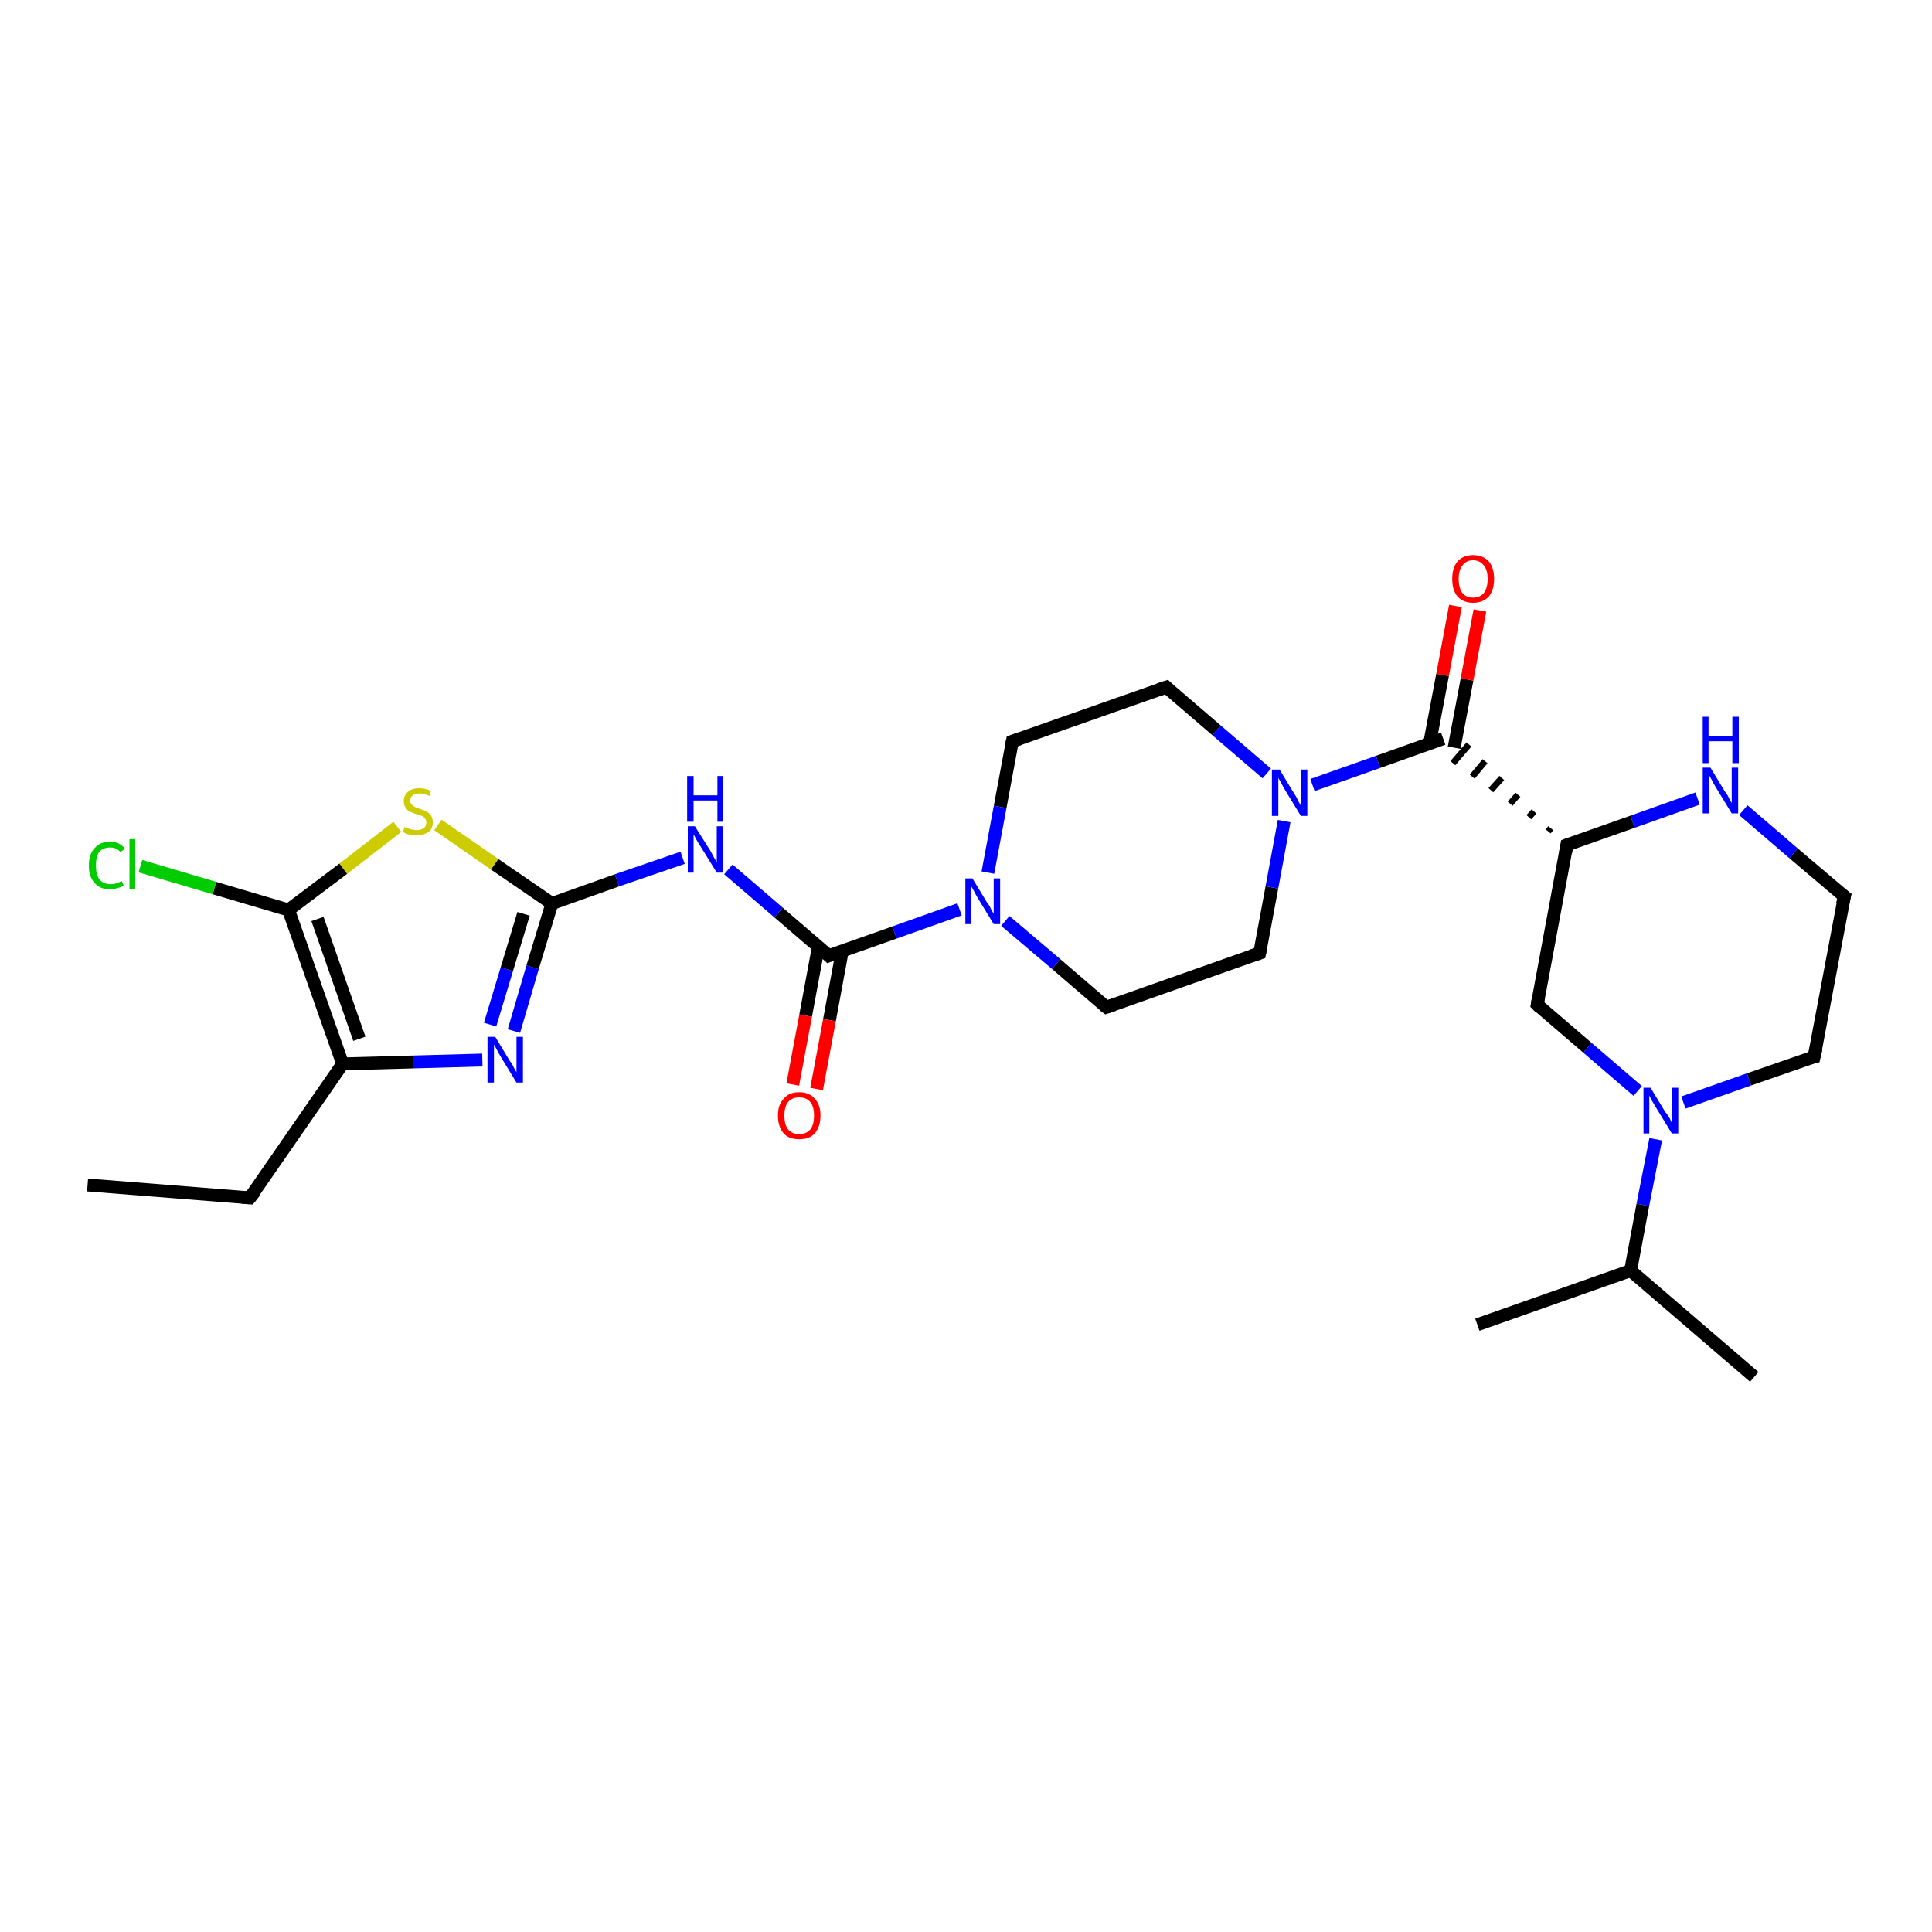 <?xml version='1.0' encoding='iso-8859-1'?>
<svg version='1.1' baseProfile='full'
              xmlns='http://www.w3.org/2000/svg'
                      xmlns:rdkit='http://www.rdkit.org/xml'
                      xmlns:xlink='http://www.w3.org/1999/xlink'
                  xml:space='preserve'
width='300px' height='300px' viewBox='0 0 300 300'>
<!-- END OF HEADER -->
<rect style='opacity:1.0;fill:#FFFFFF;stroke:none' width='300.0' height='300.0' x='0.0' y='0.0'> </rect>
<path class='bond-0 atom-0 atom-1' d='M 13.6,184.0 L 38.8,186.0' style='fill:none;fill-rule:evenodd;stroke:#000000;stroke-width:2.0px;stroke-linecap:butt;stroke-linejoin:miter;stroke-opacity:1' />
<path class='bond-1 atom-1 atom-2' d='M 38.8,186.0 L 53.2,165.2' style='fill:none;fill-rule:evenodd;stroke:#000000;stroke-width:2.0px;stroke-linecap:butt;stroke-linejoin:miter;stroke-opacity:1' />
<path class='bond-2 atom-2 atom-3' d='M 53.2,165.2 L 64.1,164.9' style='fill:none;fill-rule:evenodd;stroke:#000000;stroke-width:2.0px;stroke-linecap:butt;stroke-linejoin:miter;stroke-opacity:1' />
<path class='bond-2 atom-2 atom-3' d='M 64.1,164.9 L 74.9,164.6' style='fill:none;fill-rule:evenodd;stroke:#0000FF;stroke-width:2.0px;stroke-linecap:butt;stroke-linejoin:miter;stroke-opacity:1' />
<path class='bond-3 atom-3 atom-4' d='M 79.8,160.1 L 82.7,150.2' style='fill:none;fill-rule:evenodd;stroke:#0000FF;stroke-width:2.0px;stroke-linecap:butt;stroke-linejoin:miter;stroke-opacity:1' />
<path class='bond-3 atom-3 atom-4' d='M 82.7,150.2 L 85.7,140.3' style='fill:none;fill-rule:evenodd;stroke:#000000;stroke-width:2.0px;stroke-linecap:butt;stroke-linejoin:miter;stroke-opacity:1' />
<path class='bond-3 atom-3 atom-4' d='M 76.1,159.1 L 78.7,150.5' style='fill:none;fill-rule:evenodd;stroke:#0000FF;stroke-width:2.0px;stroke-linecap:butt;stroke-linejoin:miter;stroke-opacity:1' />
<path class='bond-3 atom-3 atom-4' d='M 78.7,150.5 L 81.3,141.9' style='fill:none;fill-rule:evenodd;stroke:#000000;stroke-width:2.0px;stroke-linecap:butt;stroke-linejoin:miter;stroke-opacity:1' />
<path class='bond-4 atom-4 atom-5' d='M 85.7,140.3 L 95.8,136.7' style='fill:none;fill-rule:evenodd;stroke:#000000;stroke-width:2.0px;stroke-linecap:butt;stroke-linejoin:miter;stroke-opacity:1' />
<path class='bond-4 atom-4 atom-5' d='M 95.8,136.7 L 106.0,133.2' style='fill:none;fill-rule:evenodd;stroke:#0000FF;stroke-width:2.0px;stroke-linecap:butt;stroke-linejoin:miter;stroke-opacity:1' />
<path class='bond-5 atom-5 atom-6' d='M 113.1,135.0 L 120.9,141.7' style='fill:none;fill-rule:evenodd;stroke:#0000FF;stroke-width:2.0px;stroke-linecap:butt;stroke-linejoin:miter;stroke-opacity:1' />
<path class='bond-5 atom-5 atom-6' d='M 120.9,141.7 L 128.7,148.4' style='fill:none;fill-rule:evenodd;stroke:#000000;stroke-width:2.0px;stroke-linecap:butt;stroke-linejoin:miter;stroke-opacity:1' />
<path class='bond-6 atom-6 atom-7' d='M 127.1,146.9 L 125.1,157.7' style='fill:none;fill-rule:evenodd;stroke:#000000;stroke-width:2.0px;stroke-linecap:butt;stroke-linejoin:miter;stroke-opacity:1' />
<path class='bond-6 atom-6 atom-7' d='M 125.1,157.7 L 123.1,168.4' style='fill:none;fill-rule:evenodd;stroke:#FF0000;stroke-width:2.0px;stroke-linecap:butt;stroke-linejoin:miter;stroke-opacity:1' />
<path class='bond-6 atom-6 atom-7' d='M 130.8,147.6 L 128.8,158.4' style='fill:none;fill-rule:evenodd;stroke:#000000;stroke-width:2.0px;stroke-linecap:butt;stroke-linejoin:miter;stroke-opacity:1' />
<path class='bond-6 atom-6 atom-7' d='M 128.8,158.4 L 126.8,169.1' style='fill:none;fill-rule:evenodd;stroke:#FF0000;stroke-width:2.0px;stroke-linecap:butt;stroke-linejoin:miter;stroke-opacity:1' />
<path class='bond-7 atom-6 atom-8' d='M 128.7,148.4 L 138.9,144.8' style='fill:none;fill-rule:evenodd;stroke:#000000;stroke-width:2.0px;stroke-linecap:butt;stroke-linejoin:miter;stroke-opacity:1' />
<path class='bond-7 atom-6 atom-8' d='M 138.9,144.8 L 149.0,141.2' style='fill:none;fill-rule:evenodd;stroke:#0000FF;stroke-width:2.0px;stroke-linecap:butt;stroke-linejoin:miter;stroke-opacity:1' />
<path class='bond-8 atom-8 atom-9' d='M 156.1,143.0 L 164.0,149.7' style='fill:none;fill-rule:evenodd;stroke:#0000FF;stroke-width:2.0px;stroke-linecap:butt;stroke-linejoin:miter;stroke-opacity:1' />
<path class='bond-8 atom-8 atom-9' d='M 164.0,149.7 L 171.8,156.4' style='fill:none;fill-rule:evenodd;stroke:#000000;stroke-width:2.0px;stroke-linecap:butt;stroke-linejoin:miter;stroke-opacity:1' />
<path class='bond-9 atom-9 atom-10' d='M 171.8,156.4 L 195.6,148.0' style='fill:none;fill-rule:evenodd;stroke:#000000;stroke-width:2.0px;stroke-linecap:butt;stroke-linejoin:miter;stroke-opacity:1' />
<path class='bond-10 atom-10 atom-11' d='M 195.6,148.0 L 197.5,137.8' style='fill:none;fill-rule:evenodd;stroke:#000000;stroke-width:2.0px;stroke-linecap:butt;stroke-linejoin:miter;stroke-opacity:1' />
<path class='bond-10 atom-10 atom-11' d='M 197.5,137.8 L 199.4,127.5' style='fill:none;fill-rule:evenodd;stroke:#0000FF;stroke-width:2.0px;stroke-linecap:butt;stroke-linejoin:miter;stroke-opacity:1' />
<path class='bond-11 atom-11 atom-12' d='M 203.8,121.9 L 214.0,118.3' style='fill:none;fill-rule:evenodd;stroke:#0000FF;stroke-width:2.0px;stroke-linecap:butt;stroke-linejoin:miter;stroke-opacity:1' />
<path class='bond-11 atom-11 atom-12' d='M 214.0,118.3 L 224.1,114.7' style='fill:none;fill-rule:evenodd;stroke:#000000;stroke-width:2.0px;stroke-linecap:butt;stroke-linejoin:miter;stroke-opacity:1' />
<path class='bond-12 atom-12 atom-13' d='M 225.8,116.1 L 227.8,105.5' style='fill:none;fill-rule:evenodd;stroke:#000000;stroke-width:2.0px;stroke-linecap:butt;stroke-linejoin:miter;stroke-opacity:1' />
<path class='bond-12 atom-12 atom-13' d='M 227.8,105.5 L 229.8,94.8' style='fill:none;fill-rule:evenodd;stroke:#FF0000;stroke-width:2.0px;stroke-linecap:butt;stroke-linejoin:miter;stroke-opacity:1' />
<path class='bond-12 atom-12 atom-13' d='M 222.0,115.4 L 224.0,104.8' style='fill:none;fill-rule:evenodd;stroke:#000000;stroke-width:2.0px;stroke-linecap:butt;stroke-linejoin:miter;stroke-opacity:1' />
<path class='bond-12 atom-12 atom-13' d='M 224.0,104.8 L 226.0,94.1' style='fill:none;fill-rule:evenodd;stroke:#FF0000;stroke-width:2.0px;stroke-linecap:butt;stroke-linejoin:miter;stroke-opacity:1' />
<path class='bond-13 atom-14 atom-12' d='M 240.8,128.6 L 240.4,129.1' style='fill:none;fill-rule:evenodd;stroke:#000000;stroke-width:1.0px;stroke-linecap:butt;stroke-linejoin:miter;stroke-opacity:1' />
<path class='bond-13 atom-14 atom-12' d='M 238.2,126.0 L 237.4,126.9' style='fill:none;fill-rule:evenodd;stroke:#000000;stroke-width:1.0px;stroke-linecap:butt;stroke-linejoin:miter;stroke-opacity:1' />
<path class='bond-13 atom-14 atom-12' d='M 235.7,123.4 L 234.5,124.8' style='fill:none;fill-rule:evenodd;stroke:#000000;stroke-width:1.0px;stroke-linecap:butt;stroke-linejoin:miter;stroke-opacity:1' />
<path class='bond-13 atom-14 atom-12' d='M 233.2,120.8 L 231.5,122.7' style='fill:none;fill-rule:evenodd;stroke:#000000;stroke-width:1.0px;stroke-linecap:butt;stroke-linejoin:miter;stroke-opacity:1' />
<path class='bond-13 atom-14 atom-12' d='M 230.6,118.2 L 228.6,120.6' style='fill:none;fill-rule:evenodd;stroke:#000000;stroke-width:1.0px;stroke-linecap:butt;stroke-linejoin:miter;stroke-opacity:1' />
<path class='bond-13 atom-14 atom-12' d='M 228.1,115.6 L 225.6,118.5' style='fill:none;fill-rule:evenodd;stroke:#000000;stroke-width:1.0px;stroke-linecap:butt;stroke-linejoin:miter;stroke-opacity:1' />
<path class='bond-14 atom-14 atom-15' d='M 243.3,131.2 L 238.7,156.0' style='fill:none;fill-rule:evenodd;stroke:#000000;stroke-width:2.0px;stroke-linecap:butt;stroke-linejoin:miter;stroke-opacity:1' />
<path class='bond-15 atom-15 atom-16' d='M 238.7,156.0 L 246.5,162.7' style='fill:none;fill-rule:evenodd;stroke:#000000;stroke-width:2.0px;stroke-linecap:butt;stroke-linejoin:miter;stroke-opacity:1' />
<path class='bond-15 atom-15 atom-16' d='M 246.5,162.7 L 254.3,169.4' style='fill:none;fill-rule:evenodd;stroke:#0000FF;stroke-width:2.0px;stroke-linecap:butt;stroke-linejoin:miter;stroke-opacity:1' />
<path class='bond-16 atom-16 atom-17' d='M 257.1,176.9 L 255.1,187.1' style='fill:none;fill-rule:evenodd;stroke:#0000FF;stroke-width:2.0px;stroke-linecap:butt;stroke-linejoin:miter;stroke-opacity:1' />
<path class='bond-16 atom-16 atom-17' d='M 255.1,187.1 L 253.2,197.3' style='fill:none;fill-rule:evenodd;stroke:#000000;stroke-width:2.0px;stroke-linecap:butt;stroke-linejoin:miter;stroke-opacity:1' />
<path class='bond-17 atom-17 atom-18' d='M 253.2,197.3 L 229.4,205.7' style='fill:none;fill-rule:evenodd;stroke:#000000;stroke-width:2.0px;stroke-linecap:butt;stroke-linejoin:miter;stroke-opacity:1' />
<path class='bond-18 atom-17 atom-19' d='M 253.2,197.3 L 272.4,213.8' style='fill:none;fill-rule:evenodd;stroke:#000000;stroke-width:2.0px;stroke-linecap:butt;stroke-linejoin:miter;stroke-opacity:1' />
<path class='bond-19 atom-16 atom-20' d='M 261.4,171.2 L 271.6,167.6' style='fill:none;fill-rule:evenodd;stroke:#0000FF;stroke-width:2.0px;stroke-linecap:butt;stroke-linejoin:miter;stroke-opacity:1' />
<path class='bond-19 atom-16 atom-20' d='M 271.6,167.6 L 281.7,164.1' style='fill:none;fill-rule:evenodd;stroke:#000000;stroke-width:2.0px;stroke-linecap:butt;stroke-linejoin:miter;stroke-opacity:1' />
<path class='bond-20 atom-20 atom-21' d='M 281.7,164.1 L 286.4,139.2' style='fill:none;fill-rule:evenodd;stroke:#000000;stroke-width:2.0px;stroke-linecap:butt;stroke-linejoin:miter;stroke-opacity:1' />
<path class='bond-21 atom-21 atom-22' d='M 286.4,139.2 L 278.5,132.5' style='fill:none;fill-rule:evenodd;stroke:#000000;stroke-width:2.0px;stroke-linecap:butt;stroke-linejoin:miter;stroke-opacity:1' />
<path class='bond-21 atom-21 atom-22' d='M 278.5,132.5 L 270.7,125.8' style='fill:none;fill-rule:evenodd;stroke:#0000FF;stroke-width:2.0px;stroke-linecap:butt;stroke-linejoin:miter;stroke-opacity:1' />
<path class='bond-22 atom-11 atom-23' d='M 196.7,120.1 L 188.9,113.4' style='fill:none;fill-rule:evenodd;stroke:#0000FF;stroke-width:2.0px;stroke-linecap:butt;stroke-linejoin:miter;stroke-opacity:1' />
<path class='bond-22 atom-11 atom-23' d='M 188.9,113.4 L 181.1,106.7' style='fill:none;fill-rule:evenodd;stroke:#000000;stroke-width:2.0px;stroke-linecap:butt;stroke-linejoin:miter;stroke-opacity:1' />
<path class='bond-23 atom-23 atom-24' d='M 181.1,106.7 L 157.2,115.1' style='fill:none;fill-rule:evenodd;stroke:#000000;stroke-width:2.0px;stroke-linecap:butt;stroke-linejoin:miter;stroke-opacity:1' />
<path class='bond-24 atom-4 atom-25' d='M 85.7,140.3 L 76.8,134.2' style='fill:none;fill-rule:evenodd;stroke:#000000;stroke-width:2.0px;stroke-linecap:butt;stroke-linejoin:miter;stroke-opacity:1' />
<path class='bond-24 atom-4 atom-25' d='M 76.8,134.2 L 68.0,128.1' style='fill:none;fill-rule:evenodd;stroke:#CCCC00;stroke-width:2.0px;stroke-linecap:butt;stroke-linejoin:miter;stroke-opacity:1' />
<path class='bond-25 atom-25 atom-26' d='M 61.7,128.4 L 53.3,134.9' style='fill:none;fill-rule:evenodd;stroke:#CCCC00;stroke-width:2.0px;stroke-linecap:butt;stroke-linejoin:miter;stroke-opacity:1' />
<path class='bond-25 atom-25 atom-26' d='M 53.3,134.9 L 44.8,141.3' style='fill:none;fill-rule:evenodd;stroke:#000000;stroke-width:2.0px;stroke-linecap:butt;stroke-linejoin:miter;stroke-opacity:1' />
<path class='bond-26 atom-26 atom-27' d='M 44.8,141.3 L 33.3,137.9' style='fill:none;fill-rule:evenodd;stroke:#000000;stroke-width:2.0px;stroke-linecap:butt;stroke-linejoin:miter;stroke-opacity:1' />
<path class='bond-26 atom-26 atom-27' d='M 33.3,137.9 L 21.8,134.5' style='fill:none;fill-rule:evenodd;stroke:#00CC00;stroke-width:2.0px;stroke-linecap:butt;stroke-linejoin:miter;stroke-opacity:1' />
<path class='bond-27 atom-26 atom-2' d='M 44.8,141.3 L 53.2,165.2' style='fill:none;fill-rule:evenodd;stroke:#000000;stroke-width:2.0px;stroke-linecap:butt;stroke-linejoin:miter;stroke-opacity:1' />
<path class='bond-27 atom-26 atom-2' d='M 49.3,142.7 L 55.8,161.3' style='fill:none;fill-rule:evenodd;stroke:#000000;stroke-width:2.0px;stroke-linecap:butt;stroke-linejoin:miter;stroke-opacity:1' />
<path class='bond-28 atom-24 atom-8' d='M 157.2,115.1 L 155.3,125.3' style='fill:none;fill-rule:evenodd;stroke:#000000;stroke-width:2.0px;stroke-linecap:butt;stroke-linejoin:miter;stroke-opacity:1' />
<path class='bond-28 atom-24 atom-8' d='M 155.3,125.3 L 153.4,135.5' style='fill:none;fill-rule:evenodd;stroke:#0000FF;stroke-width:2.0px;stroke-linecap:butt;stroke-linejoin:miter;stroke-opacity:1' />
<path class='bond-29 atom-22 atom-14' d='M 263.6,124.0 L 253.5,127.6' style='fill:none;fill-rule:evenodd;stroke:#0000FF;stroke-width:2.0px;stroke-linecap:butt;stroke-linejoin:miter;stroke-opacity:1' />
<path class='bond-29 atom-22 atom-14' d='M 253.5,127.6 L 243.3,131.2' style='fill:none;fill-rule:evenodd;stroke:#000000;stroke-width:2.0px;stroke-linecap:butt;stroke-linejoin:miter;stroke-opacity:1' />
<path d='M 37.6,185.9 L 38.8,186.0 L 39.6,185.0' style='fill:none;stroke:#000000;stroke-width:2.0px;stroke-linecap:butt;stroke-linejoin:miter;stroke-opacity:1;' />
<path d='M 128.3,148.0 L 128.7,148.4 L 129.2,148.2' style='fill:none;stroke:#000000;stroke-width:2.0px;stroke-linecap:butt;stroke-linejoin:miter;stroke-opacity:1;' />
<path d='M 171.4,156.1 L 171.8,156.4 L 173.0,156.0' style='fill:none;stroke:#000000;stroke-width:2.0px;stroke-linecap:butt;stroke-linejoin:miter;stroke-opacity:1;' />
<path d='M 194.4,148.4 L 195.6,148.0 L 195.7,147.5' style='fill:none;stroke:#000000;stroke-width:2.0px;stroke-linecap:butt;stroke-linejoin:miter;stroke-opacity:1;' />
<path d='M 243.1,132.4 L 243.3,131.2 L 243.8,131.0' style='fill:none;stroke:#000000;stroke-width:2.0px;stroke-linecap:butt;stroke-linejoin:miter;stroke-opacity:1;' />
<path d='M 238.9,154.8 L 238.7,156.0 L 239.1,156.4' style='fill:none;stroke:#000000;stroke-width:2.0px;stroke-linecap:butt;stroke-linejoin:miter;stroke-opacity:1;' />
<path d='M 281.2,164.2 L 281.7,164.1 L 282.0,162.8' style='fill:none;stroke:#000000;stroke-width:2.0px;stroke-linecap:butt;stroke-linejoin:miter;stroke-opacity:1;' />
<path d='M 286.1,140.4 L 286.4,139.2 L 286.0,138.9' style='fill:none;stroke:#000000;stroke-width:2.0px;stroke-linecap:butt;stroke-linejoin:miter;stroke-opacity:1;' />
<path d='M 181.4,107.0 L 181.1,106.7 L 179.9,107.1' style='fill:none;stroke:#000000;stroke-width:2.0px;stroke-linecap:butt;stroke-linejoin:miter;stroke-opacity:1;' />
<path d='M 158.4,114.7 L 157.2,115.1 L 157.1,115.6' style='fill:none;stroke:#000000;stroke-width:2.0px;stroke-linecap:butt;stroke-linejoin:miter;stroke-opacity:1;' />
<path class='atom-3' d='M 76.9 161.0
L 79.2 164.8
Q 79.5 165.1, 79.8 165.8
Q 80.2 166.5, 80.2 166.5
L 80.2 161.0
L 81.2 161.0
L 81.2 168.1
L 80.2 168.1
L 77.7 164.0
Q 77.4 163.5, 77.1 162.9
Q 76.8 162.4, 76.7 162.2
L 76.7 168.1
L 75.7 168.1
L 75.7 161.0
L 76.9 161.0
' fill='#0000FF'/>
<path class='atom-5' d='M 107.9 128.3
L 110.3 132.1
Q 110.5 132.5, 110.9 133.2
Q 111.3 133.9, 111.3 133.9
L 111.3 128.3
L 112.2 128.3
L 112.2 135.5
L 111.3 135.5
L 108.7 131.3
Q 108.4 130.9, 108.1 130.3
Q 107.8 129.7, 107.7 129.6
L 107.7 135.5
L 106.8 135.5
L 106.8 128.3
L 107.9 128.3
' fill='#0000FF'/>
<path class='atom-5' d='M 106.7 120.5
L 107.7 120.5
L 107.7 123.5
L 111.4 123.5
L 111.4 120.5
L 112.3 120.5
L 112.3 127.6
L 111.4 127.6
L 111.4 124.3
L 107.7 124.3
L 107.7 127.6
L 106.7 127.6
L 106.7 120.5
' fill='#0000FF'/>
<path class='atom-7' d='M 120.8 173.2
Q 120.8 171.5, 121.7 170.6
Q 122.5 169.6, 124.1 169.6
Q 125.7 169.6, 126.5 170.6
Q 127.4 171.5, 127.4 173.2
Q 127.4 175.0, 126.5 176.0
Q 125.7 176.9, 124.1 176.9
Q 122.5 176.9, 121.7 176.0
Q 120.8 175.0, 120.8 173.2
M 124.1 176.1
Q 125.2 176.1, 125.8 175.4
Q 126.4 174.7, 126.4 173.2
Q 126.4 171.8, 125.8 171.1
Q 125.2 170.4, 124.1 170.4
Q 123.0 170.4, 122.4 171.1
Q 121.8 171.8, 121.8 173.2
Q 121.8 174.7, 122.4 175.4
Q 123.0 176.1, 124.1 176.1
' fill='#FF0000'/>
<path class='atom-8' d='M 151.0 136.4
L 153.3 140.2
Q 153.6 140.5, 153.9 141.2
Q 154.3 141.9, 154.3 141.9
L 154.3 136.4
L 155.3 136.4
L 155.3 143.5
L 154.3 143.5
L 151.8 139.4
Q 151.5 138.9, 151.2 138.3
Q 150.9 137.8, 150.8 137.6
L 150.8 143.5
L 149.9 143.5
L 149.9 136.4
L 151.0 136.4
' fill='#0000FF'/>
<path class='atom-11' d='M 198.7 119.5
L 201.0 123.3
Q 201.3 123.7, 201.6 124.4
Q 202.0 125.1, 202.0 125.1
L 202.0 119.5
L 203.0 119.5
L 203.0 126.7
L 202.0 126.7
L 199.5 122.6
Q 199.2 122.1, 198.9 121.5
Q 198.6 121.0, 198.5 120.8
L 198.5 126.7
L 197.5 126.7
L 197.5 119.5
L 198.7 119.5
' fill='#0000FF'/>
<path class='atom-13' d='M 225.5 89.9
Q 225.5 88.2, 226.3 87.2
Q 227.2 86.2, 228.7 86.2
Q 230.3 86.2, 231.2 87.2
Q 232.0 88.2, 232.0 89.9
Q 232.0 91.6, 231.2 92.6
Q 230.3 93.6, 228.7 93.6
Q 227.2 93.6, 226.3 92.6
Q 225.5 91.6, 225.5 89.9
M 228.7 92.8
Q 229.8 92.8, 230.4 92.1
Q 231.0 91.3, 231.0 89.9
Q 231.0 88.5, 230.4 87.8
Q 229.8 87.0, 228.7 87.0
Q 227.7 87.0, 227.1 87.8
Q 226.5 88.5, 226.5 89.9
Q 226.5 91.3, 227.1 92.1
Q 227.7 92.8, 228.7 92.8
' fill='#FF0000'/>
<path class='atom-16' d='M 256.3 168.9
L 258.6 172.7
Q 258.9 173.0, 259.3 173.7
Q 259.6 174.4, 259.6 174.4
L 259.6 168.9
L 260.6 168.9
L 260.6 176.0
L 259.6 176.0
L 257.1 171.9
Q 256.8 171.4, 256.5 170.9
Q 256.2 170.3, 256.1 170.1
L 256.1 176.0
L 255.2 176.0
L 255.2 168.9
L 256.3 168.9
' fill='#0000FF'/>
<path class='atom-22' d='M 265.6 119.2
L 267.9 123.0
Q 268.2 123.3, 268.5 124.0
Q 268.9 124.7, 268.9 124.7
L 268.9 119.2
L 269.9 119.2
L 269.9 126.3
L 268.9 126.3
L 266.4 122.2
Q 266.1 121.7, 265.8 121.1
Q 265.5 120.6, 265.4 120.4
L 265.4 126.3
L 264.4 126.3
L 264.4 119.2
L 265.6 119.2
' fill='#0000FF'/>
<path class='atom-22' d='M 264.4 111.3
L 265.3 111.3
L 265.3 114.3
L 269.0 114.3
L 269.0 111.3
L 270.0 111.3
L 270.0 118.5
L 269.0 118.5
L 269.0 115.1
L 265.3 115.1
L 265.3 118.5
L 264.4 118.5
L 264.4 111.3
' fill='#0000FF'/>
<path class='atom-25' d='M 62.8 128.4
Q 62.9 128.5, 63.2 128.6
Q 63.6 128.7, 63.9 128.8
Q 64.3 128.9, 64.7 128.9
Q 65.4 128.9, 65.8 128.6
Q 66.2 128.3, 66.2 127.7
Q 66.2 127.3, 65.9 127.0
Q 65.8 126.8, 65.5 126.7
Q 65.1 126.5, 64.6 126.4
Q 64.0 126.2, 63.6 126.0
Q 63.2 125.8, 63.0 125.4
Q 62.7 125.1, 62.7 124.4
Q 62.7 123.5, 63.3 123.0
Q 63.9 122.4, 65.1 122.4
Q 66.0 122.4, 66.9 122.8
L 66.7 123.6
Q 65.8 123.2, 65.2 123.2
Q 64.5 123.2, 64.1 123.5
Q 63.7 123.8, 63.7 124.3
Q 63.7 124.7, 63.9 124.9
Q 64.1 125.1, 64.4 125.3
Q 64.7 125.4, 65.2 125.6
Q 65.8 125.8, 66.2 126.0
Q 66.6 126.2, 66.9 126.6
Q 67.2 127.0, 67.2 127.7
Q 67.2 128.7, 66.5 129.2
Q 65.8 129.7, 64.7 129.7
Q 64.1 129.7, 63.6 129.6
Q 63.1 129.5, 62.6 129.2
L 62.8 128.4
' fill='#CCCC00'/>
<path class='atom-27' d='M 13.8 134.4
Q 13.8 132.6, 14.7 131.7
Q 15.5 130.7, 17.1 130.7
Q 18.6 130.7, 19.4 131.8
L 18.7 132.3
Q 18.1 131.6, 17.1 131.6
Q 16.0 131.6, 15.4 132.3
Q 14.9 133.0, 14.9 134.4
Q 14.9 135.8, 15.4 136.5
Q 16.0 137.3, 17.2 137.3
Q 18.0 137.3, 18.9 136.8
L 19.2 137.5
Q 18.8 137.8, 18.2 137.9
Q 17.7 138.1, 17.1 138.1
Q 15.5 138.1, 14.7 137.1
Q 13.8 136.2, 13.8 134.4
' fill='#00CC00'/>
<path class='atom-27' d='M 20.1 130.3
L 21.0 130.3
L 21.0 138.0
L 20.1 138.0
L 20.1 130.3
' fill='#00CC00'/>
</svg>
